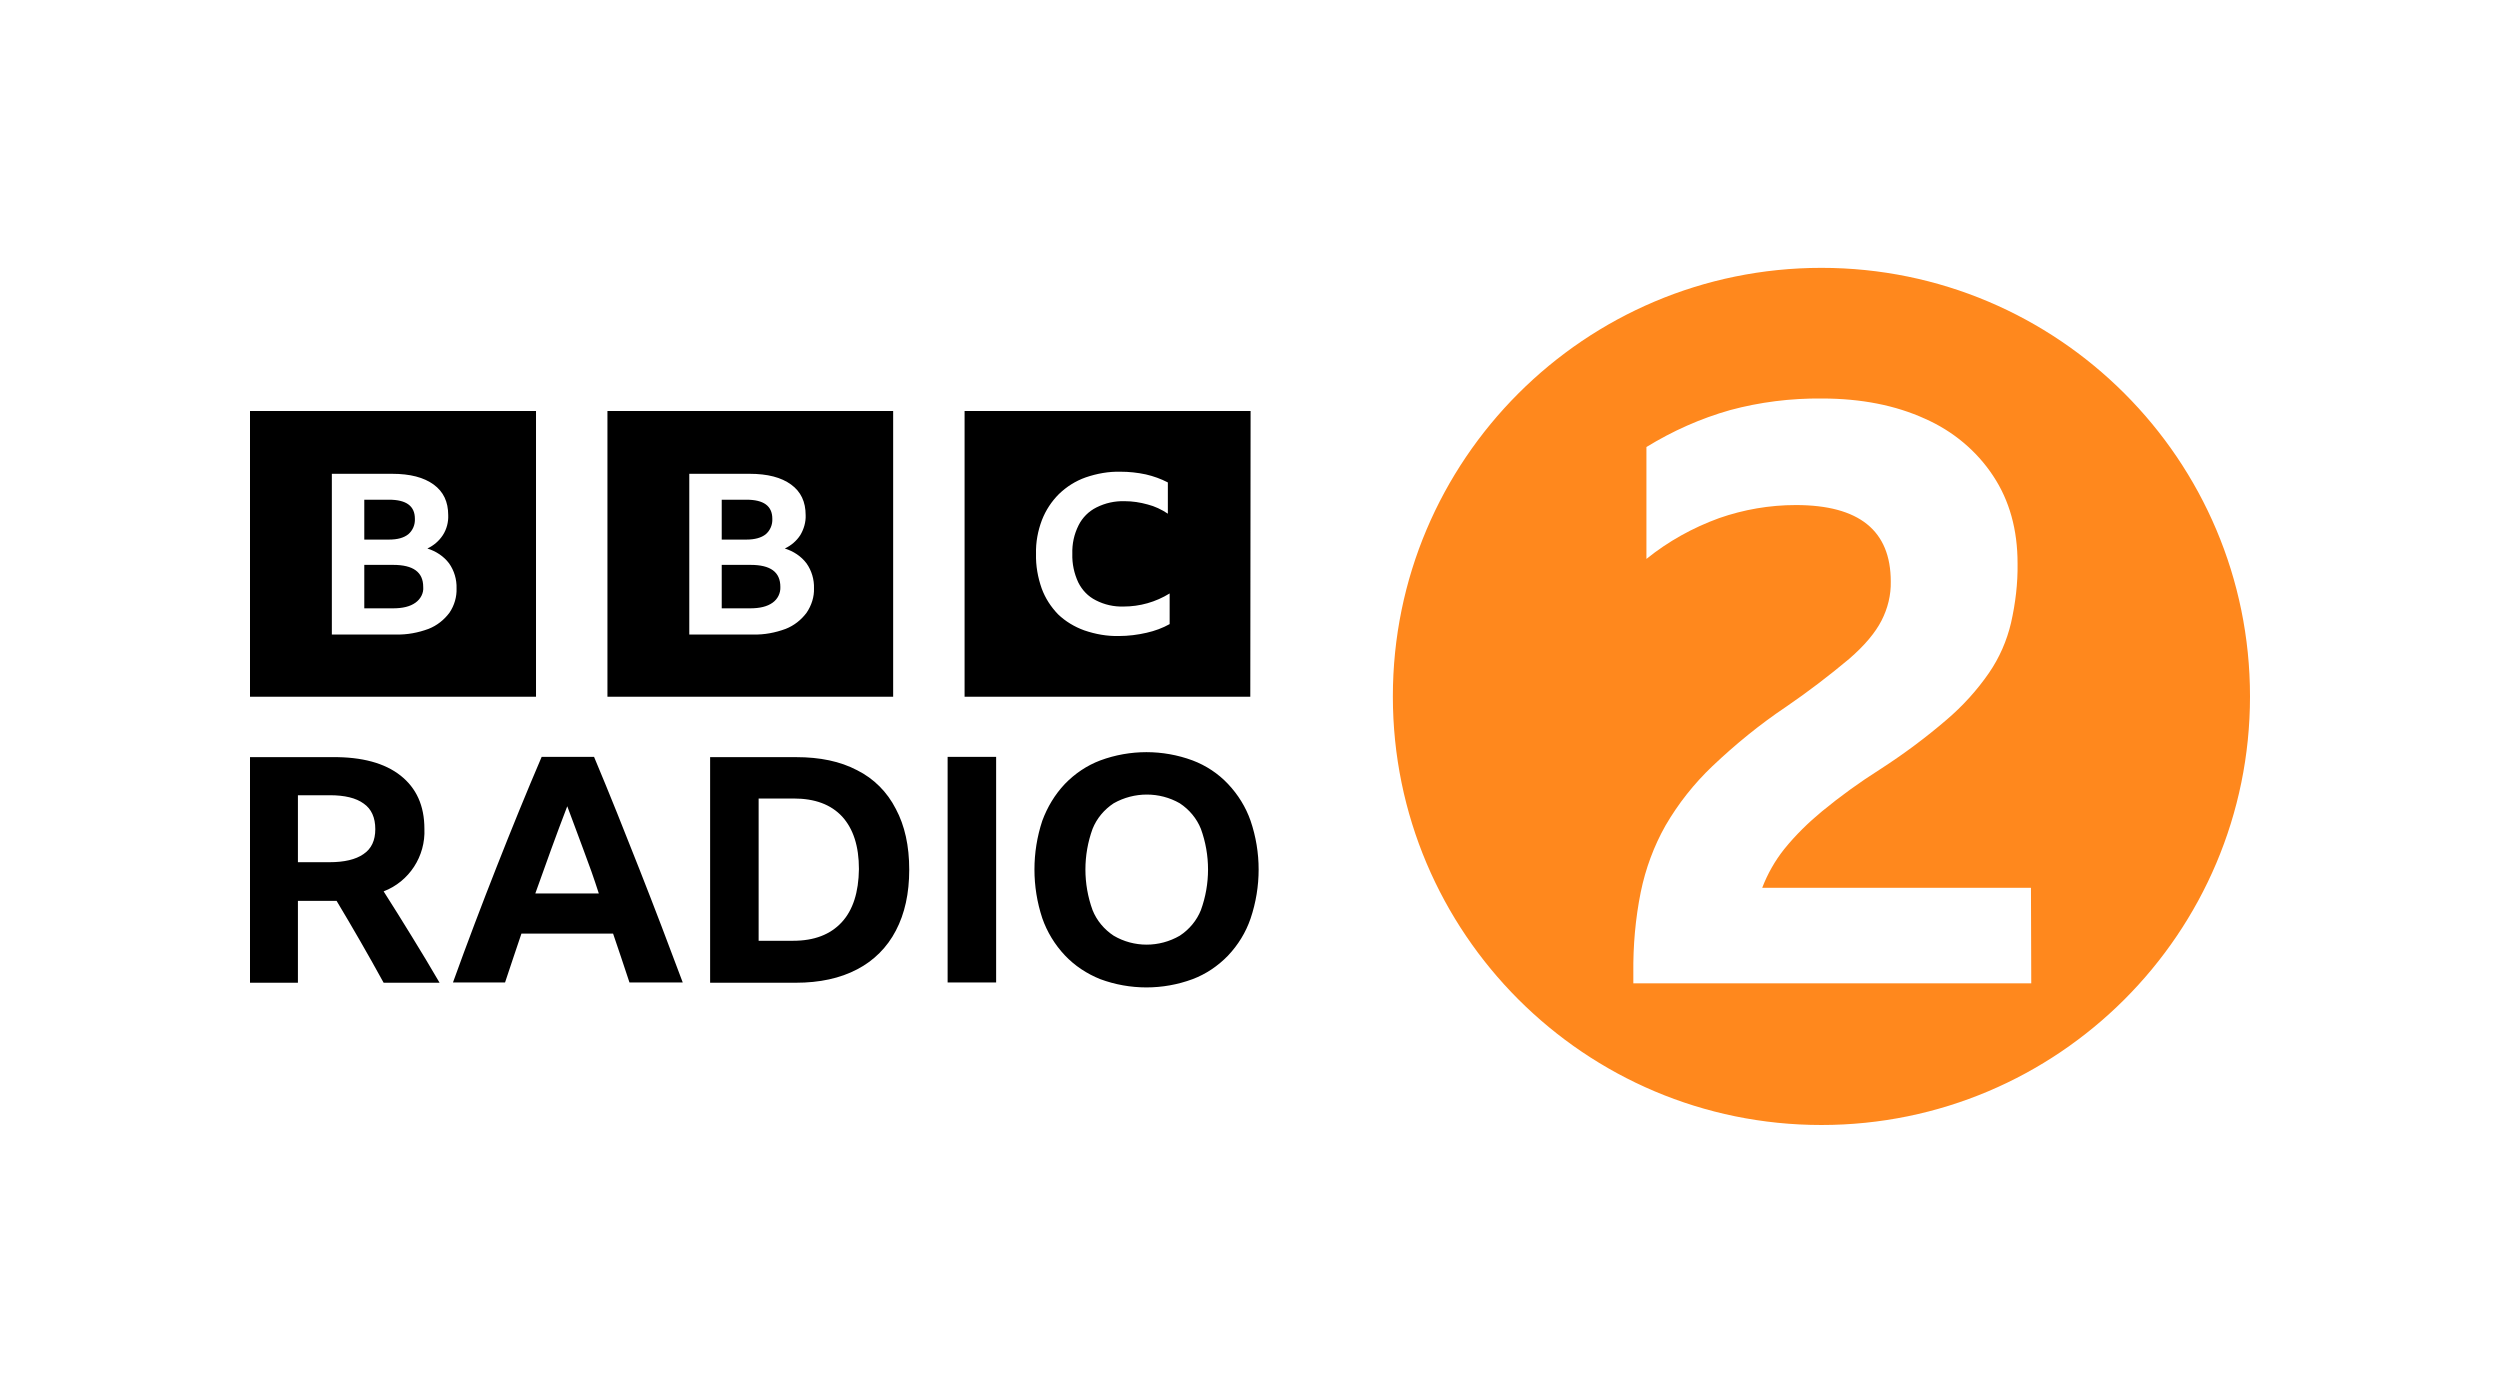 <svg xmlns="http://www.w3.org/2000/svg" viewBox="0 0 840 468"><path d="M0 0h840v468H0z" fill="#fff"/><path d="M128.9 299.5c8.6-3.3 14.1-11.8 13.7-21 0-7.8-2.7-13.7-8-17.9-5.3-4.2-13-6.3-22.9-6.2H84v75.8h16.1v-27.5h13c5.4 9 10.7 18.2 15.8 27.5h18.8c-3.1-5.3-6.2-10.5-9.3-15.5-3.2-5.2-6.3-10.2-9.5-15.2zm-6.8-12.5c-2.6 1.8-6.4 2.7-11.4 2.7h-10.6v-22.5h10.7c5 0 8.8.9 11.4 2.8 2.6 1.8 3.9 4.7 3.9 8.6 0 3.8-1.3 6.6-4 8.4zm77.5-32.7H182c-5.1 11.9-10.1 24.2-15.1 36.9s-9.9 25.6-14.7 38.9h17.5c1.8-5.5 3.7-11 5.5-16.4H206c1.8 5.4 3.7 10.8 5.5 16.4h17.9c-4.7-12.6-9.5-25.2-14.5-37.9s-10-25.3-15.3-37.9zm-19.7 45.8c3.5-9.8 7-19.6 10.7-29.2 1.8 4.7 3.5 9.5 5.4 14.5s3.6 9.8 5.2 14.8h-21.3zM288 258.8c-5.7-3-12.5-4.4-20.5-4.4h-28.9v75.8h28.8c8 0 14.9-1.5 20.6-4.5 5.6-2.9 10.1-7.4 13-13 3-5.7 4.5-12.5 4.5-20.5s-1.5-14.8-4.5-20.4c-2.9-5.7-7.4-10.2-13-13zm-5.2 51.1c-3.8 4.1-9.2 6.2-16.3 6.2h-11.6v-47.8h11.8c7.1 0 12.5 2 16.3 6.1 3.7 4.1 5.6 9.9 5.6 17.6-.1 7.8-2 13.8-5.8 17.9zm35.6-55.6h16.3v75.8h-16.3v-75.8zm101.8 21.5c-1.6-4.6-4.2-8.8-7.6-12.4-3.3-3.5-7.4-6.2-11.9-7.9-10-3.7-21-3.7-31 0-4.5 1.7-8.5 4.4-11.9 7.9-3.4 3.6-5.9 7.8-7.6 12.4-3.5 10.6-3.5 22.1 0 32.7 1.6 4.6 4.2 8.9 7.6 12.5 3.3 3.5 7.4 6.2 11.9 8 10 3.7 21 3.7 31 0 4.5-1.7 8.5-4.4 11.9-7.9 3.4-3.6 6-7.8 7.6-12.5 3.6-10.7 3.6-22.2 0-32.8zm-16.7 30c-1.4 3.5-3.9 6.5-7.1 8.6-6.9 4-15.4 4-22.2 0-3.2-2.1-5.7-5.1-7.1-8.6-3.2-8.8-3.2-18.5 0-27.3 1.4-3.5 3.9-6.5 7.1-8.6 6.9-3.9 15.4-3.9 22.2 0 3.2 2.1 5.7 5.1 7.1 8.6 3.2 8.8 3.2 18.5 0 27.3zM180.1 138.1H84v96h96.1v-96zM151 205.9c-1.8 2.4-4.2 4.3-7 5.4-3.5 1.3-7.2 2-11 1.9h-21.5v-54h20.3c6 0 10.6 1.2 13.9 3.6 3.3 2.4 4.9 5.8 4.9 10.3.1 2.3-.5 4.7-1.8 6.7s-3.1 3.5-5.2 4.5c2.9.9 5.5 2.6 7.3 5 1.7 2.4 2.6 5.4 2.5 8.4.1 2.8-.7 5.7-2.4 8.2zm-13.8-26.4c1.5-1.3 2.3-3.2 2.2-5.2 0-4.3-2.9-6.4-8.7-6.4h-8.3v13.4h8.3c2.9 0 5-.6 6.5-1.8zm-5.1 10.3h-9.7v14.6h9.6c3.3 0 5.8-.6 7.6-1.9 1.7-1.2 2.8-3.2 2.6-5.3 0-5-3.4-7.4-10.1-7.4zm168-51.7h-96v96h96v-96zM271 205.9c-1.8 2.4-4.2 4.3-7 5.4-3.5 1.3-7.2 2-10.9 1.9h-21.5v-54h20.3c6 0 10.6 1.2 13.9 3.6 3.3 2.4 4.9 5.8 4.9 10.3.1 2.3-.6 4.7-1.8 6.7-1.3 2-3.1 3.5-5.2 4.5 2.9.9 5.5 2.6 7.3 5 1.7 2.4 2.6 5.4 2.5 8.4.1 2.8-.8 5.7-2.5 8.2zm-13.7-26.4c1.5-1.3 2.3-3.2 2.2-5.2 0-4.3-2.9-6.4-8.7-6.4h-8.3v13.4h8.3c2.8 0 5-.6 6.5-1.8zm-5.1 10.3h-9.7v14.6h9.5c3.3 0 5.8-.6 7.6-1.9 1.7-1.2 2.7-3.2 2.6-5.3 0-5-3.3-7.4-10-7.4zm168-51.7h-96.1v96h96l.1-96zm-34.9 74.5c-3 .7-6.2 1.1-9.3 1.1-4 .1-7.9-.6-11.7-1.9-3.3-1.2-6.3-3-8.8-5.4-2.4-2.5-4.3-5.4-5.5-8.7-1.3-3.7-2-7.6-1.9-11.6-.1-3.9.6-7.7 2-11.4 1.3-3.3 3.2-6.2 5.7-8.7 2.6-2.5 5.6-4.4 9-5.6 3.8-1.3 7.7-2 11.7-1.9 2.9 0 5.7.3 8.5.9 2.6.6 5.1 1.5 7.4 2.7v10.5c-2.1-1.4-4.4-2.5-6.8-3.1-2.5-.7-5.1-1.1-7.7-1.1-3.3-.1-6.5.6-9.5 2.1-2.6 1.3-4.7 3.4-6 6-1.5 3-2.2 6.2-2.1 9.6-.1 3.3.6 6.6 2 9.6 1.3 2.6 3.3 4.7 5.9 6 2.9 1.5 6.1 2.2 9.3 2.1 5.5 0 10.8-1.5 15.5-4.4v10.3c-2.3 1.3-5 2.3-7.7 2.9z"/><path d="M612 90c-79.5 0-144 64.5-144 144s64.5 144 144 144 144-64.5 144-144S691.5 90 612 90zm70.5 240.4H548.8v-3.5c-.1-9.1.7-18.3 2.5-27.2 1.6-7.8 4.4-15.4 8.3-22.3 4.3-7.4 9.6-14.1 15.8-20 7.7-7.3 15.9-14 24.7-19.9 7.3-5 14.4-10.4 21.2-16.1 5.2-4.5 8.8-8.8 10.9-12.9 2.1-4.1 3.2-8.6 3.1-13.1 0-17.1-10.6-25.7-31.9-25.7-8.8 0-17.5 1.5-25.8 4.4-8.8 3.2-17.1 7.8-24.4 13.7v-37.6c8.8-5.4 18.2-9.6 28.1-12.4 10-2.7 20.4-4 30.8-3.9 13.3 0 24.8 2.3 34.7 6.8 9.3 4.1 17.3 10.7 22.9 19.2 5.5 8.3 8.2 18.1 8.2 29.4.1 6.7-.7 13.4-2.2 20-1.4 6-3.9 11.7-7.4 16.8-4 5.8-8.8 11.1-14.2 15.7-7.1 6.1-14.5 11.6-22.4 16.7-6.8 4.3-13.3 9-19.5 14.1-4.6 3.8-8.9 8-12.7 12.7-3.1 3.9-5.6 8.3-7.4 13h90.3l.1 32.1z" fill="#ff881d"/></svg>